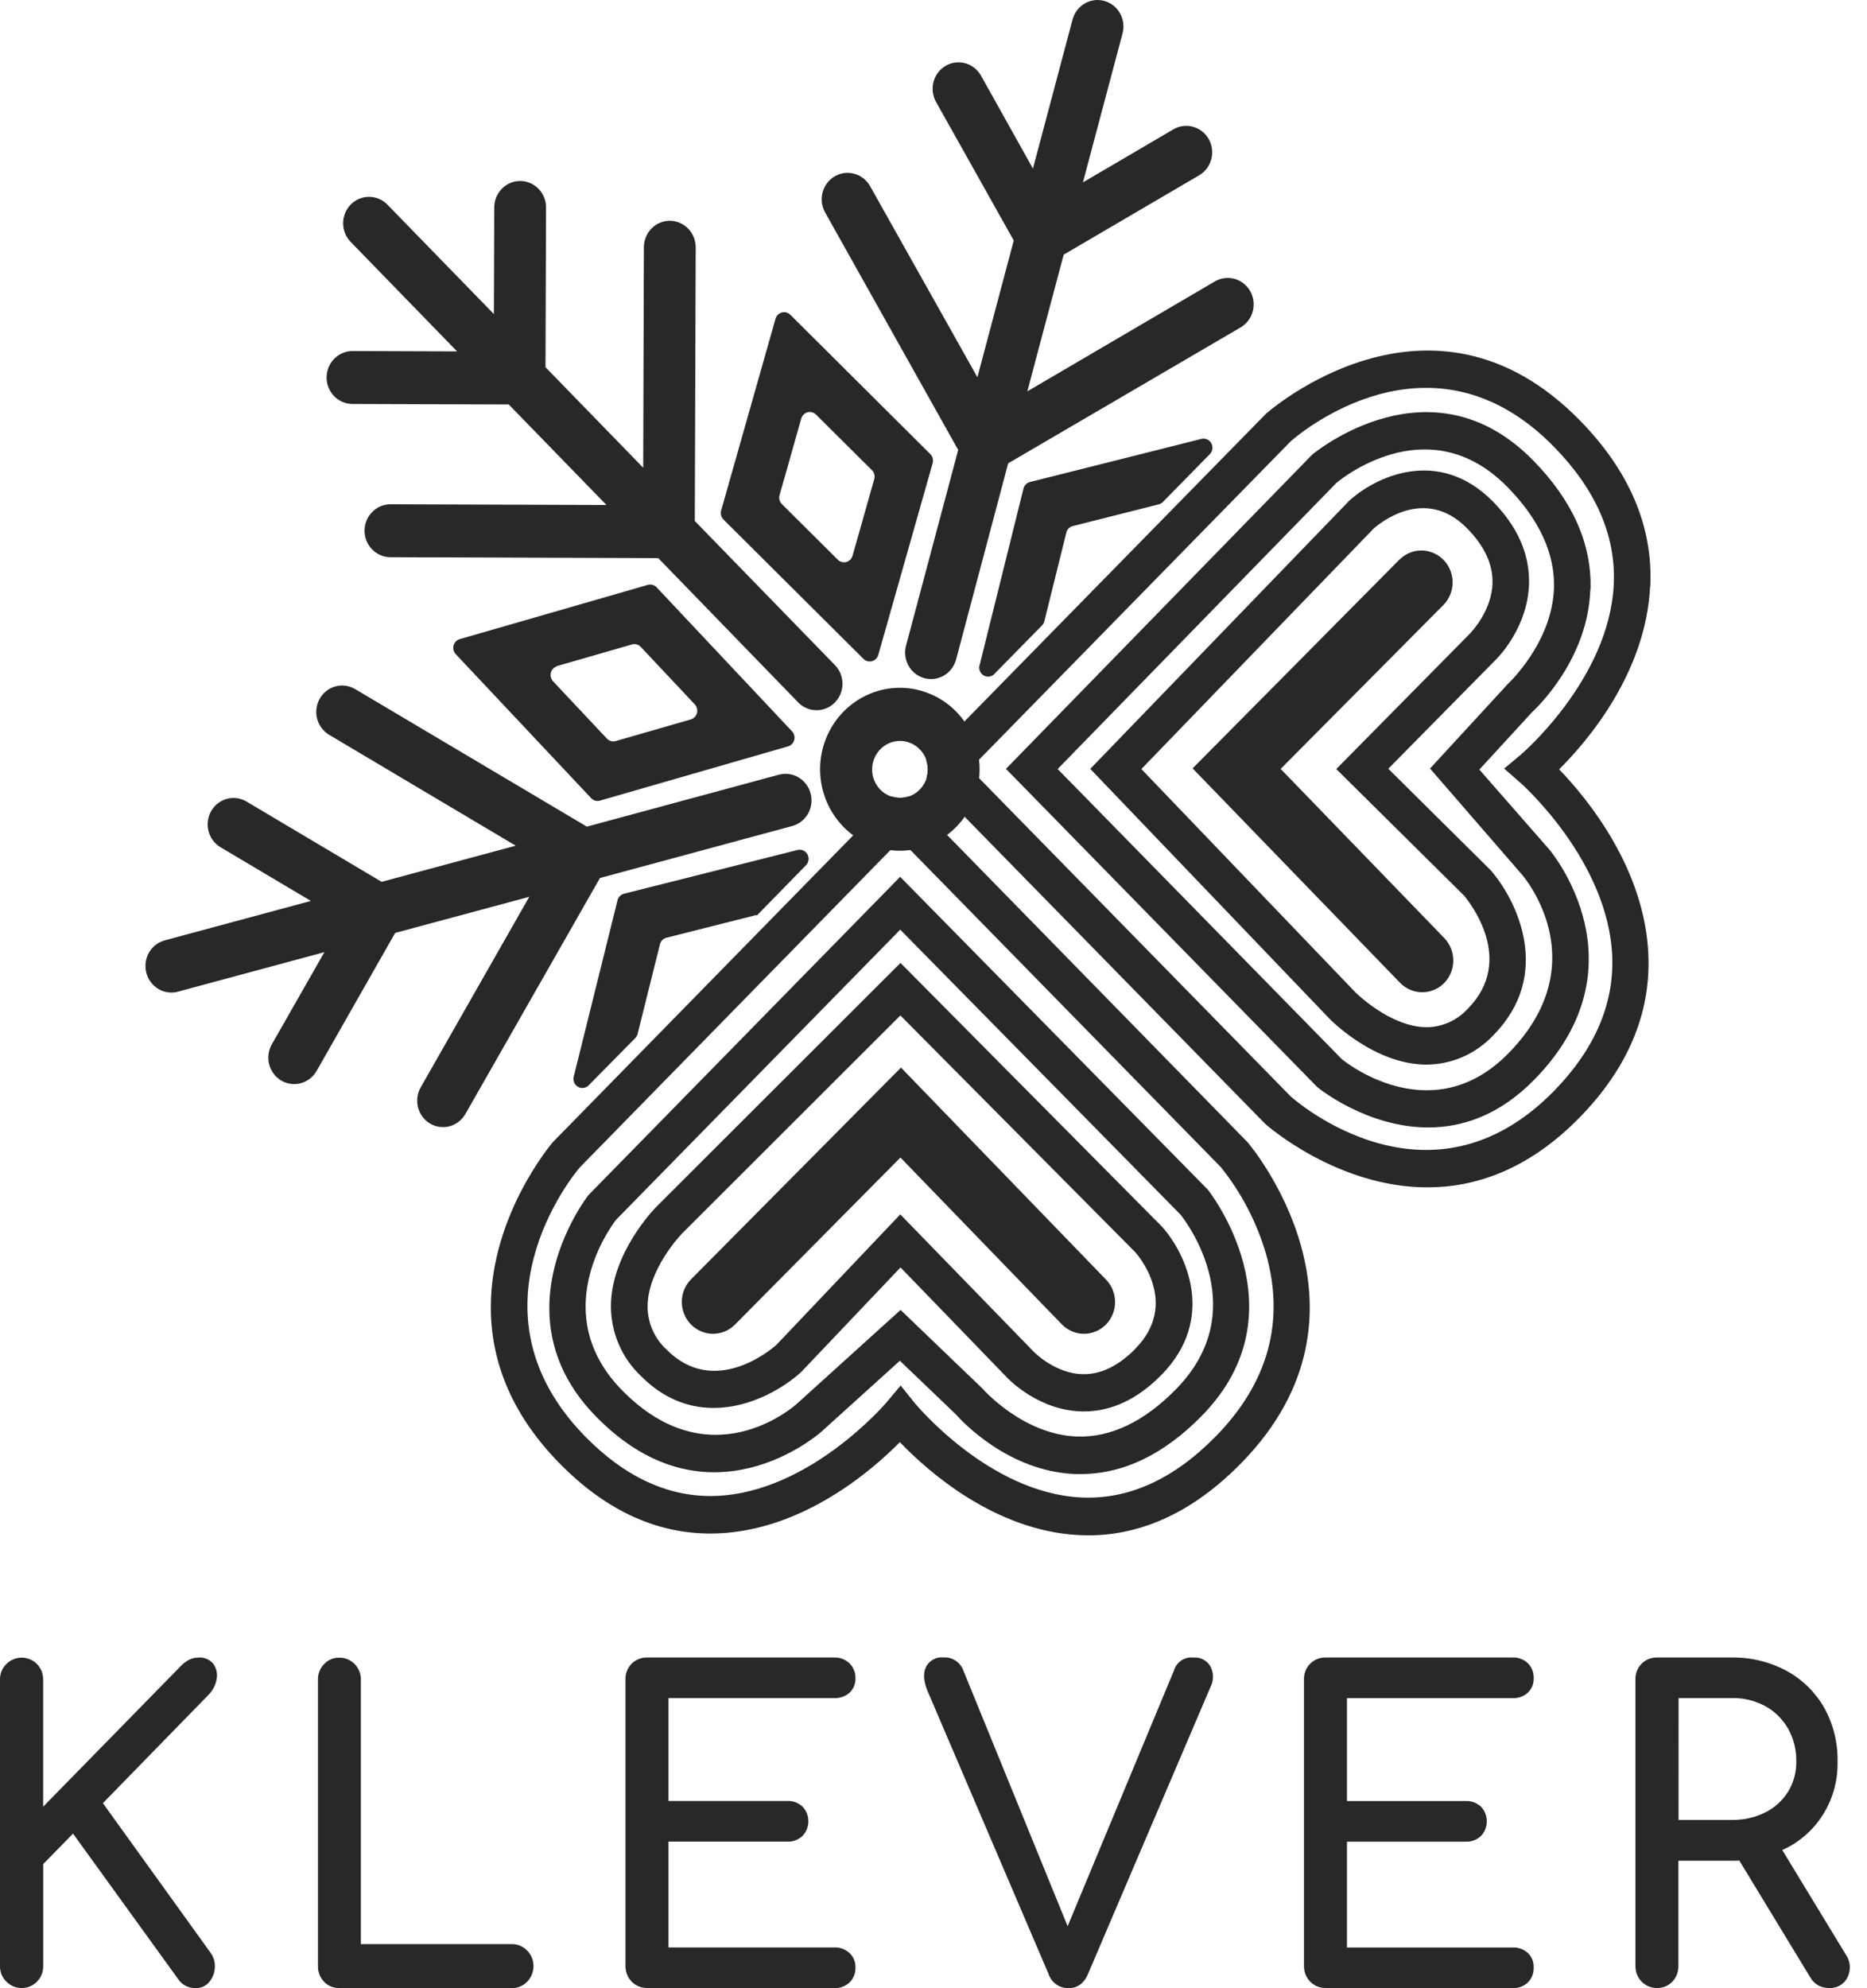<?xml version="1.0" encoding="UTF-8"?> <svg xmlns="http://www.w3.org/2000/svg" width="62" height="66" viewBox="0 0 62 66" fill="none"> <path d="M0.717 65.993C0.623 65.993 0.531 65.975 0.444 65.939C0.358 65.903 0.279 65.85 0.213 65.782C0.144 65.716 0.09 65.636 0.053 65.548C0.016 65.459 -0.002 65.364 0 65.268V55.752C-0.002 55.656 0.016 55.561 0.053 55.472C0.09 55.383 0.144 55.304 0.213 55.238C0.279 55.17 0.358 55.117 0.444 55.081C0.531 55.044 0.623 55.026 0.717 55.027C0.811 55.026 0.905 55.044 0.992 55.08C1.08 55.116 1.16 55.169 1.226 55.237C1.293 55.306 1.346 55.387 1.382 55.476C1.417 55.565 1.435 55.661 1.433 55.757V59.974L5.988 55.322C6.075 55.227 6.177 55.149 6.291 55.091C6.385 55.046 6.487 55.023 6.591 55.024C6.684 55.015 6.778 55.03 6.864 55.067C6.95 55.103 7.027 55.161 7.086 55.235C7.136 55.306 7.172 55.387 7.191 55.473C7.21 55.558 7.211 55.647 7.195 55.733C7.162 55.933 7.068 56.116 6.927 56.258L3.417 59.857L6.995 64.827C7.102 64.975 7.151 65.158 7.133 65.341C7.119 65.513 7.051 65.675 6.94 65.804C6.885 65.867 6.817 65.917 6.74 65.95C6.664 65.983 6.581 65.998 6.499 65.994C6.382 65.999 6.267 65.974 6.163 65.92C6.06 65.866 5.972 65.785 5.908 65.686L2.425 60.868L1.435 61.879V65.268C1.436 65.364 1.418 65.459 1.382 65.548C1.346 65.637 1.293 65.717 1.226 65.785C1.159 65.852 1.079 65.906 0.992 65.941C0.904 65.977 0.811 65.994 0.717 65.993Z" fill="#282828"></path> <path d="M11.262 65.993C11.168 65.996 11.075 65.978 10.988 65.942C10.902 65.906 10.823 65.851 10.758 65.782C10.694 65.714 10.643 65.634 10.608 65.545C10.574 65.457 10.557 65.363 10.559 65.268V55.753C10.557 55.657 10.575 55.562 10.61 55.474C10.646 55.386 10.698 55.305 10.765 55.238C10.83 55.169 10.908 55.115 10.995 55.079C11.082 55.042 11.175 55.025 11.269 55.028C11.363 55.026 11.457 55.044 11.544 55.08C11.631 55.117 11.71 55.17 11.777 55.238C11.844 55.306 11.896 55.388 11.932 55.477C11.967 55.566 11.985 55.661 11.984 55.758V64.536H16.965C17.062 64.531 17.159 64.547 17.25 64.581C17.341 64.616 17.424 64.669 17.494 64.737C17.564 64.805 17.62 64.888 17.658 64.979C17.697 65.07 17.716 65.168 17.716 65.267C17.716 65.366 17.697 65.464 17.658 65.555C17.62 65.646 17.564 65.728 17.494 65.797C17.424 65.865 17.341 65.918 17.25 65.953C17.159 65.987 17.062 66.003 16.965 65.998L11.262 65.993Z" fill="#282828"></path> <path d="M21.486 65.992C21.392 65.994 21.298 65.976 21.211 65.94C21.123 65.903 21.044 65.85 20.977 65.782C20.911 65.713 20.858 65.632 20.823 65.543C20.787 65.454 20.77 65.359 20.771 65.262V55.752C20.767 55.654 20.784 55.557 20.82 55.467C20.855 55.376 20.909 55.294 20.977 55.226C21.044 55.16 21.123 55.108 21.209 55.073C21.296 55.038 21.388 55.02 21.481 55.022H27.703C27.888 55.015 28.07 55.083 28.206 55.212C28.272 55.276 28.324 55.353 28.359 55.439C28.394 55.524 28.411 55.617 28.409 55.709C28.412 55.798 28.396 55.887 28.363 55.969C28.33 56.051 28.28 56.125 28.216 56.186C28.078 56.31 27.897 56.376 27.713 56.369H22.199V59.785H26.148C26.24 59.781 26.332 59.795 26.419 59.828C26.505 59.86 26.584 59.91 26.652 59.973C26.776 60.103 26.845 60.277 26.845 60.458C26.845 60.639 26.776 60.813 26.652 60.943C26.584 61.007 26.505 61.057 26.419 61.09C26.332 61.123 26.241 61.137 26.148 61.134H22.199V64.647H27.704C27.889 64.639 28.069 64.704 28.208 64.829C28.273 64.889 28.325 64.963 28.359 65.045C28.394 65.128 28.411 65.217 28.409 65.307C28.413 65.399 28.398 65.491 28.364 65.577C28.331 65.663 28.281 65.741 28.216 65.805C28.079 65.934 27.898 66.003 27.713 65.996L21.486 65.992Z" fill="#282828"></path> <path d="M35.468 65.995C35.326 65.997 35.187 65.953 35.071 65.87C34.955 65.786 34.868 65.668 34.822 65.53L30.794 56.114C30.667 55.797 30.651 55.533 30.754 55.328C30.809 55.224 30.894 55.139 30.997 55.084C31.099 55.029 31.216 55.006 31.331 55.019C31.473 55.01 31.613 55.047 31.732 55.125C31.852 55.204 31.943 55.319 31.992 55.455L35.529 64.125H35.378L38.983 55.46C39.023 55.321 39.11 55.201 39.229 55.121C39.347 55.041 39.49 55.007 39.631 55.024C39.744 55.013 39.858 55.035 39.96 55.089C40.061 55.142 40.145 55.225 40.201 55.326C40.254 55.429 40.282 55.544 40.282 55.66C40.282 55.777 40.254 55.891 40.201 55.994L36.128 65.535C36.074 65.671 35.986 65.789 35.873 65.878C35.755 65.963 35.612 66.004 35.468 65.995Z" fill="#282828"></path> <path d="M44.018 65.992C43.924 65.994 43.83 65.976 43.743 65.94C43.656 65.903 43.576 65.85 43.51 65.782C43.443 65.714 43.39 65.633 43.355 65.543C43.319 65.454 43.302 65.359 43.303 65.262V55.752C43.3 55.655 43.316 55.557 43.352 55.467C43.387 55.376 43.441 55.294 43.51 55.226C43.576 55.16 43.655 55.108 43.742 55.073C43.828 55.038 43.92 55.02 44.013 55.022H50.235C50.327 55.018 50.419 55.033 50.505 55.066C50.592 55.098 50.671 55.148 50.738 55.212C50.803 55.277 50.854 55.355 50.887 55.441C50.92 55.526 50.935 55.619 50.931 55.711C50.935 55.8 50.919 55.889 50.886 55.971C50.852 56.053 50.802 56.127 50.738 56.188C50.6 56.313 50.419 56.379 50.235 56.371H44.73V59.787H48.679C48.865 59.779 49.046 59.847 49.182 59.975C49.305 60.105 49.374 60.279 49.374 60.46C49.374 60.641 49.305 60.815 49.182 60.945C49.046 61.074 48.865 61.142 48.679 61.135H44.73V64.649H50.235C50.419 64.641 50.6 64.706 50.738 64.83C50.802 64.891 50.852 64.966 50.886 65.048C50.919 65.131 50.935 65.219 50.931 65.309C50.935 65.401 50.92 65.493 50.887 65.579C50.854 65.665 50.803 65.743 50.738 65.807C50.671 65.871 50.592 65.921 50.505 65.954C50.419 65.987 50.327 66.001 50.235 65.998L44.018 65.992Z" fill="#282828"></path> <path d="M55.025 65.993C54.931 65.994 54.837 65.976 54.75 65.94C54.663 65.904 54.583 65.85 54.516 65.782C54.45 65.714 54.397 65.633 54.362 65.543C54.326 65.454 54.309 65.359 54.31 65.263V55.752C54.306 55.655 54.323 55.557 54.359 55.467C54.394 55.376 54.448 55.294 54.517 55.226C54.583 55.16 54.662 55.108 54.748 55.073C54.835 55.038 54.927 55.021 55.02 55.022H57.497C58.134 55.01 58.764 55.162 59.328 55.464C59.845 55.745 60.276 56.166 60.574 56.679C60.88 57.227 61.035 57.849 61.022 58.479C61.035 59.072 60.883 59.656 60.583 60.164C60.283 60.671 59.848 61.082 59.328 61.346C58.76 61.636 58.132 61.781 57.497 61.768H55.737V65.268C55.738 65.362 55.721 65.457 55.687 65.545C55.653 65.633 55.602 65.714 55.537 65.782C55.471 65.851 55.391 65.906 55.303 65.942C55.215 65.978 55.12 65.996 55.025 65.993ZM55.742 60.414H57.502C57.889 60.422 58.272 60.337 58.62 60.166C58.929 60.012 59.191 59.775 59.377 59.48C59.562 59.179 59.657 58.831 59.652 58.476C59.659 58.091 59.564 57.712 59.377 57.379C59.196 57.065 58.934 56.807 58.62 56.635C58.276 56.451 57.892 56.359 57.504 56.368H55.743L55.742 60.414ZM60.736 65.993C60.614 65.994 60.494 65.966 60.386 65.909C60.274 65.846 60.181 65.754 60.117 65.641L57.64 61.566L59.031 61.158L61.287 64.868C61.366 64.977 61.415 65.106 61.427 65.242C61.439 65.377 61.414 65.513 61.356 65.634C61.299 65.75 61.21 65.846 61.1 65.91C60.989 65.974 60.863 66.002 60.736 65.993Z" fill="#282828"></path> <path d="M30.019 29.235L29.893 29.106L19.568 39.645L19.531 39.686C19.52 39.701 18.242 41.336 18.242 43.425C18.242 44.764 18.764 45.976 19.795 47.025C23.534 50.843 27.228 47.565 27.264 47.539L29.883 45.17L31.743 46.951C31.911 47.146 33.478 48.853 35.719 48.932H35.887C37.302 48.932 38.656 48.281 39.915 46.994C43.303 43.533 40.151 39.542 40.108 39.489L30.019 29.235ZM39.056 46.113C37.996 47.194 36.889 47.722 35.769 47.686C33.977 47.626 32.654 46.125 32.629 46.097L29.907 43.484L26.459 46.603C26.342 46.708 23.574 49.129 20.654 46.147C18.209 43.65 20.191 40.834 20.459 40.491L29.895 30.86L39.2 40.317C39.487 40.673 41.575 43.542 39.056 46.113ZM29.92 35.439L22.95 42.466C22.755 42.663 22.644 42.931 22.642 43.212C22.641 43.493 22.748 43.762 22.942 43.962C23.135 44.161 23.398 44.275 23.673 44.276C23.947 44.278 24.212 44.168 24.407 43.971L29.902 38.425L35.261 43.962C35.356 44.061 35.47 44.139 35.596 44.193C35.721 44.247 35.855 44.276 35.992 44.276C36.128 44.277 36.263 44.251 36.389 44.198C36.515 44.146 36.629 44.068 36.726 43.971C36.822 43.872 36.899 43.756 36.951 43.627C37.003 43.499 37.03 43.361 37.03 43.222C37.03 43.083 37.003 42.946 36.951 42.817C36.899 42.689 36.822 42.572 36.726 42.474L29.92 35.439ZM29.904 31.965L21.799 40.058C21.738 40.12 20.288 41.6 20.288 43.371C20.29 43.799 20.377 44.222 20.544 44.614C20.711 45.007 20.955 45.36 21.26 45.654C23.207 47.643 25.604 46.459 26.607 45.544L29.905 42.073L33.445 45.732C33.487 45.777 34.499 46.838 35.962 46.853H35.996C36.916 46.853 37.783 46.444 38.575 45.635C40.403 43.77 39.386 41.607 38.587 40.719L29.904 31.965ZM37.719 44.759C37.164 45.326 36.585 45.616 35.998 45.616H35.986C35.051 45.616 34.333 44.877 34.326 44.869L29.897 40.312L25.783 44.644C25.573 44.829 23.697 46.396 22.121 44.786C21.929 44.608 21.775 44.391 21.669 44.148C21.563 43.906 21.507 43.644 21.505 43.379C21.505 42.147 22.606 40.992 22.651 40.946L29.9 33.708L37.706 41.573C37.852 41.742 39.141 43.299 37.713 44.759H37.719ZM44.777 16.652L36.206 25.523L44.131 33.797C44.191 33.861 45.641 35.34 47.373 35.34C47.792 35.338 48.207 35.249 48.591 35.078C48.975 34.908 49.322 34.659 49.609 34.347C51.557 32.358 50.396 29.912 49.502 28.887L46.103 25.519L49.678 21.894C49.723 21.852 50.762 20.82 50.777 19.324V19.289C50.777 18.35 50.376 17.464 49.584 16.655C47.758 14.801 45.641 15.839 44.77 16.655L44.777 16.652ZM48.839 21.007L44.376 25.529L48.619 29.73C48.798 29.943 50.332 31.862 48.758 33.47C48.583 33.666 48.371 33.822 48.134 33.931C47.897 34.039 47.641 34.096 47.382 34.099C46.165 34.099 45.007 32.938 44.998 32.928L37.903 25.529L45.608 17.555C45.797 17.384 47.32 16.107 48.726 17.545C49.282 18.112 49.565 18.703 49.565 19.315C49.557 20.261 48.862 20.979 48.832 21.01L48.839 21.007ZM52.818 19.576C52.867 18.067 52.229 16.626 50.921 15.291C47.516 11.812 43.626 15.049 43.574 15.094L33.406 25.523L43.726 36.068L43.767 36.104C43.79 36.124 45.398 37.427 47.43 37.427C48.541 37.427 49.78 37.038 50.955 35.837C54.684 32.028 51.484 28.248 51.459 28.21L49.127 25.547L50.871 23.648C51.067 23.466 52.732 21.869 52.811 19.579L52.818 19.576ZM50.049 22.731L47.489 25.512L50.542 29.033C50.645 29.151 53.016 31.98 50.097 34.961C47.652 37.456 44.895 35.434 44.559 35.158L35.123 25.528L44.384 16.026C44.733 15.74 47.545 13.599 50.066 16.174C51.123 17.253 51.641 18.383 51.605 19.529C51.537 21.361 50.069 22.71 50.042 22.734L50.049 22.731ZM54.803 19.466C54.899 17.491 54.114 15.637 52.465 13.956C47.511 8.897 42.098 13.683 42.036 13.74L30.759 25.243C30.817 25.419 30.823 25.609 30.776 25.788C30.776 25.799 30.776 25.807 30.765 25.817L42.009 37.3L42.031 37.321C42.068 37.353 44.403 39.415 47.402 39.415C48.981 39.415 50.745 38.843 52.454 37.098C54.045 35.473 54.815 33.662 54.741 31.716C54.632 28.851 52.727 26.523 51.776 25.538C52.746 24.578 54.661 22.311 54.797 19.469L54.803 19.466ZM50.502 25.996C50.532 26.021 53.419 28.587 53.54 31.759C53.598 33.346 52.947 34.844 51.606 36.215C47.483 40.426 43.047 36.558 42.867 36.402L32.213 25.524L42.862 14.65C43.107 14.434 47.514 10.653 51.606 14.833C52.999 16.254 53.667 17.791 53.59 19.401C53.442 22.535 50.54 25.02 50.512 25.044L49.951 25.514L50.502 25.996ZM30.194 26.431C30.019 26.493 29.829 26.5 29.65 26.45C29.634 26.446 29.618 26.441 29.603 26.434L18.373 37.9L18.353 37.922C18.333 37.946 16.299 40.322 16.299 43.396C16.299 45.282 17.062 47.026 18.57 48.565C20.162 50.192 21.926 50.978 23.841 50.901C26.648 50.79 28.925 48.845 29.883 47.873C30.822 48.852 33.04 50.814 35.825 50.958C35.929 50.958 36.033 50.967 36.135 50.967C37.953 50.967 39.66 50.161 41.221 48.567C46.182 43.503 41.486 37.981 41.43 37.917L30.194 26.431ZM40.37 47.683C38.978 49.105 37.473 49.787 35.897 49.709C32.829 49.558 30.394 46.594 30.368 46.565L29.909 45.993L29.439 46.555C29.413 46.586 26.894 49.534 23.794 49.657C22.245 49.721 20.773 49.054 19.431 47.683C15.339 43.504 19.041 39.002 19.253 38.754L29.902 27.879L40.546 38.748C41.228 39.599 41.737 40.579 42.045 41.633C42.676 43.875 42.11 45.911 40.365 47.691L40.37 47.683ZM46.502 18.547L39.604 25.507L46.494 32.625C46.687 32.824 46.95 32.937 47.225 32.938C47.499 32.94 47.764 32.83 47.959 32.633C48.153 32.434 48.261 32.165 48.261 31.884C48.261 31.604 48.153 31.335 47.959 31.136L42.528 25.524L47.954 20.062C48.139 19.863 48.241 19.598 48.239 19.323C48.236 19.048 48.129 18.785 47.94 18.589C47.75 18.394 47.494 18.281 47.225 18.274C46.956 18.268 46.695 18.369 46.497 18.556L46.502 18.547Z" fill="#282828"></path> <path d="M27.72 5.853C27.522 5.969 27.377 6.16 27.317 6.385C27.257 6.61 27.288 6.85 27.401 7.053L31.82 14.936L30.088 21.433C30.028 21.659 30.059 21.898 30.172 22.101C30.286 22.303 30.474 22.451 30.694 22.512C30.914 22.572 31.149 22.541 31.347 22.425C31.545 22.309 31.689 22.118 31.75 21.893L33.48 15.38L41.2 10.868C41.398 10.751 41.543 10.56 41.602 10.335C41.662 10.11 41.632 9.87 41.519 9.668C41.405 9.466 41.218 9.318 40.998 9.257C40.778 9.196 40.543 9.227 40.344 9.342L34.116 12.991L35.323 8.453L39.822 5.819C40.02 5.703 40.165 5.511 40.225 5.286C40.285 5.061 40.255 4.821 40.141 4.619C40.027 4.417 39.84 4.269 39.62 4.208C39.4 4.147 39.165 4.178 38.967 4.293L35.962 6.055L37.278 1.109C37.338 0.884 37.307 0.644 37.194 0.442C37.081 0.24 36.894 0.092 36.674 0.031C36.565 0.001 36.451 -0.008 36.339 0.007C36.227 0.022 36.119 0.059 36.021 0.116C35.923 0.173 35.837 0.25 35.767 0.341C35.699 0.432 35.648 0.537 35.618 0.648L34.302 5.596L32.577 2.511C32.463 2.309 32.276 2.161 32.056 2.1C31.835 2.039 31.6 2.069 31.402 2.185C31.204 2.302 31.06 2.493 31 2.718C30.941 2.943 30.971 3.183 31.085 3.385L33.665 7.983L32.458 12.523L28.895 6.18C28.781 5.978 28.594 5.83 28.373 5.769C28.153 5.707 27.918 5.738 27.72 5.853Z" fill="#282828"></path> <path d="M11.643 8.028L15.179 11.665L11.708 11.653C11.48 11.653 11.261 11.745 11.1 11.909C10.938 12.073 10.847 12.296 10.846 12.529C10.845 12.762 10.935 12.986 11.096 13.151C11.257 13.316 11.475 13.409 11.703 13.41L16.895 13.427L20.14 16.764L12.969 16.74C12.741 16.739 12.522 16.831 12.36 16.996C12.198 17.16 12.107 17.383 12.106 17.616C12.106 17.849 12.196 18.072 12.357 18.237C12.517 18.402 12.736 18.496 12.964 18.497L21.859 18.527L26.508 23.319C26.669 23.484 26.888 23.576 27.116 23.576C27.345 23.576 27.563 23.484 27.725 23.319C27.805 23.238 27.868 23.141 27.912 23.035C27.955 22.928 27.977 22.814 27.977 22.698C27.977 22.583 27.955 22.468 27.912 22.362C27.868 22.255 27.805 22.158 27.725 22.077L23.073 17.294L23.103 8.21C23.103 7.977 23.013 7.754 22.852 7.589C22.692 7.423 22.473 7.33 22.245 7.329C22.017 7.329 21.798 7.421 21.636 7.585C21.475 7.749 21.383 7.972 21.382 8.205L21.36 15.527L18.115 12.19L18.133 6.889C18.134 6.656 18.044 6.432 17.883 6.267C17.722 6.102 17.503 6.009 17.275 6.008C17.047 6.007 16.828 6.099 16.667 6.264C16.505 6.428 16.414 6.651 16.413 6.884L16.401 10.426L12.863 6.791C12.702 6.626 12.483 6.534 12.255 6.534C12.027 6.534 11.808 6.626 11.646 6.791C11.486 6.955 11.395 7.177 11.395 7.409C11.394 7.641 11.483 7.864 11.643 8.028Z" fill="#282828"></path> <path d="M26.919 26.342C26.89 26.23 26.84 26.126 26.771 26.034C26.703 25.942 26.617 25.865 26.52 25.807C26.422 25.749 26.314 25.711 26.202 25.695C26.09 25.68 25.976 25.687 25.866 25.716L19.489 27.441L11.794 22.875C11.597 22.758 11.362 22.726 11.142 22.785C10.922 22.844 10.733 22.991 10.619 23.192C10.505 23.393 10.473 23.632 10.531 23.857C10.59 24.082 10.733 24.274 10.929 24.392L17.126 28.073L12.673 29.273L8.187 26.608C7.99 26.491 7.755 26.458 7.535 26.518C7.315 26.577 7.127 26.724 7.012 26.925C6.898 27.126 6.867 27.365 6.925 27.59C6.983 27.815 7.126 28.007 7.322 28.124L10.323 29.907L5.47 31.216C5.361 31.246 5.258 31.297 5.168 31.367C5.079 31.437 5.003 31.524 4.947 31.623C4.89 31.723 4.853 31.833 4.838 31.947C4.823 32.062 4.83 32.178 4.859 32.289C4.887 32.402 4.937 32.508 5.006 32.601C5.075 32.694 5.162 32.771 5.26 32.83C5.359 32.888 5.468 32.926 5.581 32.941C5.694 32.956 5.809 32.947 5.919 32.916L10.773 31.607L9.026 34.67C8.912 34.871 8.881 35.111 8.939 35.335C8.998 35.56 9.141 35.752 9.338 35.869C9.535 35.985 9.77 36.017 9.99 35.958C10.21 35.898 10.398 35.753 10.513 35.552L13.123 30.969L17.576 29.77L13.97 36.097C13.856 36.298 13.825 36.538 13.883 36.763C13.941 36.987 14.084 37.18 14.281 37.297C14.478 37.413 14.713 37.445 14.933 37.386C15.153 37.326 15.341 37.179 15.456 36.978L19.924 29.146L26.301 27.422C26.412 27.393 26.515 27.342 26.606 27.272C26.698 27.202 26.774 27.114 26.831 27.014C26.889 26.913 26.926 26.802 26.941 26.687C26.956 26.572 26.949 26.454 26.919 26.342Z" fill="#282828"></path> <path d="M31.766 23.635C31.356 23.212 30.821 22.938 30.243 22.857C29.666 22.776 29.078 22.892 28.571 23.187C28.065 23.482 27.668 23.939 27.442 24.488C27.215 25.037 27.173 25.646 27.321 26.222C27.469 26.798 27.799 27.308 28.259 27.673C28.72 28.038 29.286 28.238 29.869 28.241C30.452 28.244 31.019 28.051 31.484 27.691C31.948 27.331 32.283 26.825 32.437 26.25C32.56 25.793 32.562 25.31 32.444 24.851C32.326 24.392 32.093 23.973 31.766 23.635ZM30.782 25.789C30.751 25.909 30.696 26.022 30.621 26.12C30.547 26.218 30.454 26.301 30.349 26.363C30.243 26.424 30.126 26.464 30.006 26.48C29.885 26.496 29.762 26.487 29.645 26.454C29.488 26.412 29.346 26.328 29.232 26.211C29.117 26.093 29.034 25.945 28.992 25.784C28.951 25.623 28.952 25.453 28.995 25.292C29.027 25.172 29.082 25.06 29.156 24.962C29.23 24.864 29.323 24.782 29.428 24.72C29.534 24.658 29.65 24.619 29.771 24.603C29.892 24.587 30.014 24.596 30.131 24.629C30.368 24.695 30.57 24.854 30.692 25.071C30.814 25.289 30.847 25.547 30.782 25.789Z" fill="#282828"></path> <path d="M30.895 15.075L26.244 10.448C26.207 10.412 26.162 10.386 26.113 10.373C26.064 10.36 26.012 10.36 25.963 10.373C25.914 10.387 25.869 10.412 25.832 10.449C25.795 10.485 25.769 10.53 25.754 10.58L23.948 16.947C23.933 16.999 23.933 17.055 23.946 17.107C23.96 17.16 23.987 17.208 24.025 17.246L28.676 21.874C28.713 21.91 28.758 21.936 28.807 21.948C28.856 21.962 28.908 21.961 28.957 21.948C29.006 21.935 29.051 21.909 29.088 21.873C29.125 21.837 29.151 21.792 29.166 21.742L30.972 15.375C30.987 15.322 30.987 15.267 30.974 15.214C30.96 15.161 30.933 15.113 30.895 15.075ZM25.892 16.425L26.608 13.894C26.622 13.844 26.649 13.799 26.686 13.762C26.722 13.726 26.767 13.7 26.817 13.686C26.866 13.673 26.918 13.673 26.967 13.686C27.017 13.7 27.062 13.726 27.098 13.762L28.955 15.608C28.993 15.646 29.02 15.693 29.034 15.746C29.048 15.799 29.047 15.854 29.032 15.906L28.312 18.448C28.297 18.498 28.271 18.543 28.234 18.58C28.198 18.616 28.153 18.642 28.103 18.656C28.054 18.669 28.002 18.669 27.953 18.656C27.903 18.642 27.858 18.616 27.822 18.58L25.965 16.734C25.926 16.695 25.898 16.645 25.885 16.591C25.872 16.536 25.874 16.479 25.892 16.425Z" fill="#282828"></path> <path d="M21.514 19.415L15.267 21.216C15.218 21.231 15.174 21.258 15.138 21.294C15.102 21.331 15.076 21.377 15.063 21.427C15.05 21.478 15.049 21.531 15.062 21.581C15.074 21.631 15.1 21.678 15.135 21.715L19.631 26.495C19.668 26.535 19.714 26.563 19.766 26.578C19.817 26.592 19.872 26.592 19.923 26.577L26.17 24.776C26.219 24.762 26.263 24.735 26.299 24.698C26.335 24.661 26.361 24.615 26.374 24.565C26.387 24.515 26.388 24.462 26.375 24.412C26.363 24.361 26.338 24.315 26.302 24.277L21.806 19.497C21.769 19.458 21.723 19.43 21.671 19.415C21.62 19.401 21.566 19.401 21.514 19.415ZM18.493 22.111L20.987 21.393C21.038 21.378 21.093 21.377 21.144 21.392C21.196 21.406 21.242 21.434 21.279 21.474L23.073 23.383C23.108 23.42 23.134 23.466 23.146 23.517C23.159 23.567 23.158 23.62 23.145 23.67C23.132 23.721 23.106 23.766 23.07 23.803C23.034 23.84 22.99 23.867 22.941 23.881L20.448 24.6C20.397 24.615 20.342 24.615 20.291 24.601C20.239 24.587 20.192 24.558 20.155 24.519L18.36 22.61C18.327 22.572 18.303 22.526 18.292 22.477C18.28 22.427 18.281 22.375 18.295 22.326C18.308 22.277 18.334 22.232 18.369 22.196C18.404 22.159 18.447 22.133 18.495 22.118L18.493 22.111Z" fill="#282828"></path> <path d="M32.54 22.046L33.988 16.219C34.001 16.166 34.029 16.118 34.067 16.079C34.105 16.04 34.152 16.013 34.205 16L39.887 14.572C39.952 14.553 40.02 14.557 40.082 14.584C40.143 14.61 40.194 14.656 40.227 14.716C40.259 14.776 40.27 14.845 40.26 14.912C40.248 14.979 40.215 15.041 40.166 15.086L38.618 16.663C38.58 16.701 38.533 16.728 38.481 16.742L35.628 17.462C35.575 17.474 35.528 17.502 35.489 17.54C35.451 17.579 35.424 17.628 35.411 17.681L34.681 20.622C34.669 20.675 34.642 20.723 34.604 20.761L33.043 22.349C32.999 22.406 32.936 22.444 32.866 22.457C32.796 22.47 32.724 22.457 32.663 22.42C32.602 22.383 32.556 22.325 32.533 22.257C32.51 22.188 32.513 22.113 32.54 22.046Z" fill="#282828"></path> <path d="M19.052 35.741L20.507 29.886C20.52 29.833 20.548 29.784 20.586 29.746C20.624 29.707 20.672 29.68 20.724 29.667L26.476 28.218C26.54 28.2 26.608 28.204 26.67 28.23C26.731 28.256 26.782 28.303 26.815 28.363C26.847 28.422 26.859 28.491 26.848 28.558C26.837 28.626 26.804 28.687 26.754 28.733L25.123 30.402V30.373L22.13 31.129C22.078 31.141 22.031 31.169 21.993 31.207C21.955 31.245 21.928 31.294 21.916 31.346L21.175 34.316C21.163 34.37 21.136 34.418 21.098 34.457L19.541 36.035C19.494 36.08 19.434 36.108 19.371 36.115C19.307 36.123 19.243 36.108 19.188 36.075C19.133 36.042 19.09 35.991 19.066 35.931C19.041 35.871 19.036 35.804 19.052 35.741Z" fill="#282828"></path> </svg> 